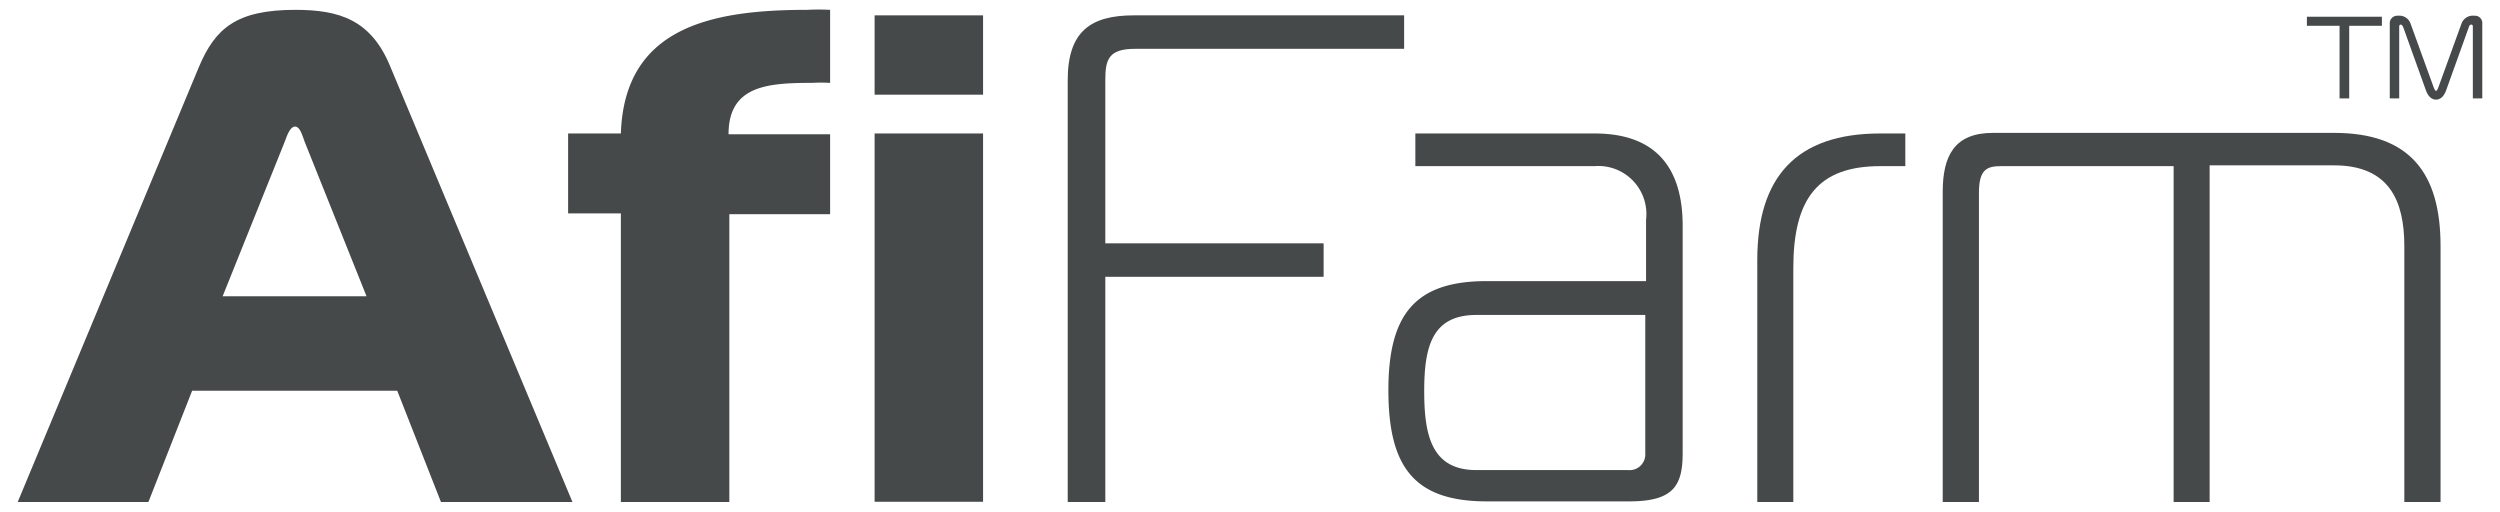 <svg xmlns="http://www.w3.org/2000/svg" id="e5cdafed-91a8-4341-9fef-e61fa9fbe444" data-name="Layer 1" viewBox="0 0 127 26"><defs><style>.aa5446b9-ec42-4ff9-aea9-e82fb074aff8{fill:#45494a;}</style></defs><title>Afifarm</title><path class="aa5446b9-ec42-4ff9-aea9-e82fb074aff8" d="M10.11,3.39C10.93,1.45,12,.5,15,.5c2.22,0,3.85.49,4.83,2.89L29.08,25.5H22.4l-2.22-5.65H9.76L7.54,25.5H.9Zm1.2,11.66h7.31L15.48,7.21c-.14-.39-.25-.78-.49-.78s-.39.39-.53.78Z"></path><path class="aa5446b9-ec42-4ff9-aea9-e82fb074aff8" d="M31.54,25.5V10.84H28.86V6.78h2.68C31.72,1.42,36.06.5,41,.5a11.43,11.43,0,0,1,1.17,0V4.21a8.33,8.33,0,0,0-.92,0c-2.26,0-4.24.14-4.24,2.61h5.16v4.06H37.05V25.5Z"></path><rect class="aa5446b9-ec42-4ff9-aea9-e82fb074aff8" x="44.43" y="0.78" width="5.51" height="4.03"></rect><rect class="aa5446b9-ec42-4ff9-aea9-e82fb074aff8" x="44.43" y="6.78" width="5.51" height="18.71"></rect><path class="aa5446b9-ec42-4ff9-aea9-e82fb074aff8" d="M54.24,25.5V4.07c0-2.48,1.17-3.29,3.36-3.29H71.33v1.7H57.67c-1.35,0-1.52.53-1.52,1.59v8.29H67.24v1.7H56.15V25.5Z"></path><path class="aa5446b9-ec42-4ff9-aea9-e82fb074aff8" d="M81,6.78c3.11,0,4.48,1.73,4.48,4.7V23c0,1.66-.45,2.47-2.71,2.47H75.53c-3.71,0-5-1.77-5-5.65s1.38-5.54,5-5.54h8.09V11.16A2.44,2.44,0,0,0,81,8.44H71.9V6.78ZM75,16c-2.26,0-2.65,1.62-2.65,3.88s.39,4,2.65,4h7.7a.8.8,0,0,0,.88-.85V16Z"></path><path class="aa5446b9-ec42-4ff9-aea9-e82fb074aff8" d="M89.27,13.21c0-4.24,2-6.43,6.25-6.43h1.27V8.44H95.52c-3.18,0-4.42,1.66-4.42,5.19V25.5H89.27Z"></path><path class="aa5446b9-ec42-4ff9-aea9-e82fb074aff8" d="M98.69,9.75c0-1.8.57-3,2.55-3h17.33c3.89,0,5.41,2.08,5.41,5.75v13h-1.84v-13c0-2.26-.74-4.1-3.57-4.1h-6.32V25.5h-1.83V8.44h-8.76c-.71,0-1.13.15-1.13,1.35V25.5H98.69Z"></path><path class="aa5446b9-ec42-4ff9-aea9-e82fb074aff8" d="M125.42,1.37c0-.05.07-.12.11-.12s.09,0,.09.11V5h.48V1.19a.37.37,0,0,0-.41-.39.61.61,0,0,0-.65.41l-1.19,3.28s-.06.13-.1.13-.07-.09-.1-.13l-1.19-3.28a.6.6,0,0,0-.64-.41.38.38,0,0,0-.42.39V5h.48V1.36c0-.11.06-.11.09-.11s.09.07.11.12l1.16,3.23c.08.21.23.46.51.46s.43-.25.51-.46Z"></path><polygon class="aa5446b9-ec42-4ff9-aea9-e82fb074aff8" points="119.34 5 119.34 1.31 121 1.31 121 0.85 117.19 0.85 117.19 1.31 118.85 1.31 118.85 5 119.34 5"></polygon></svg>